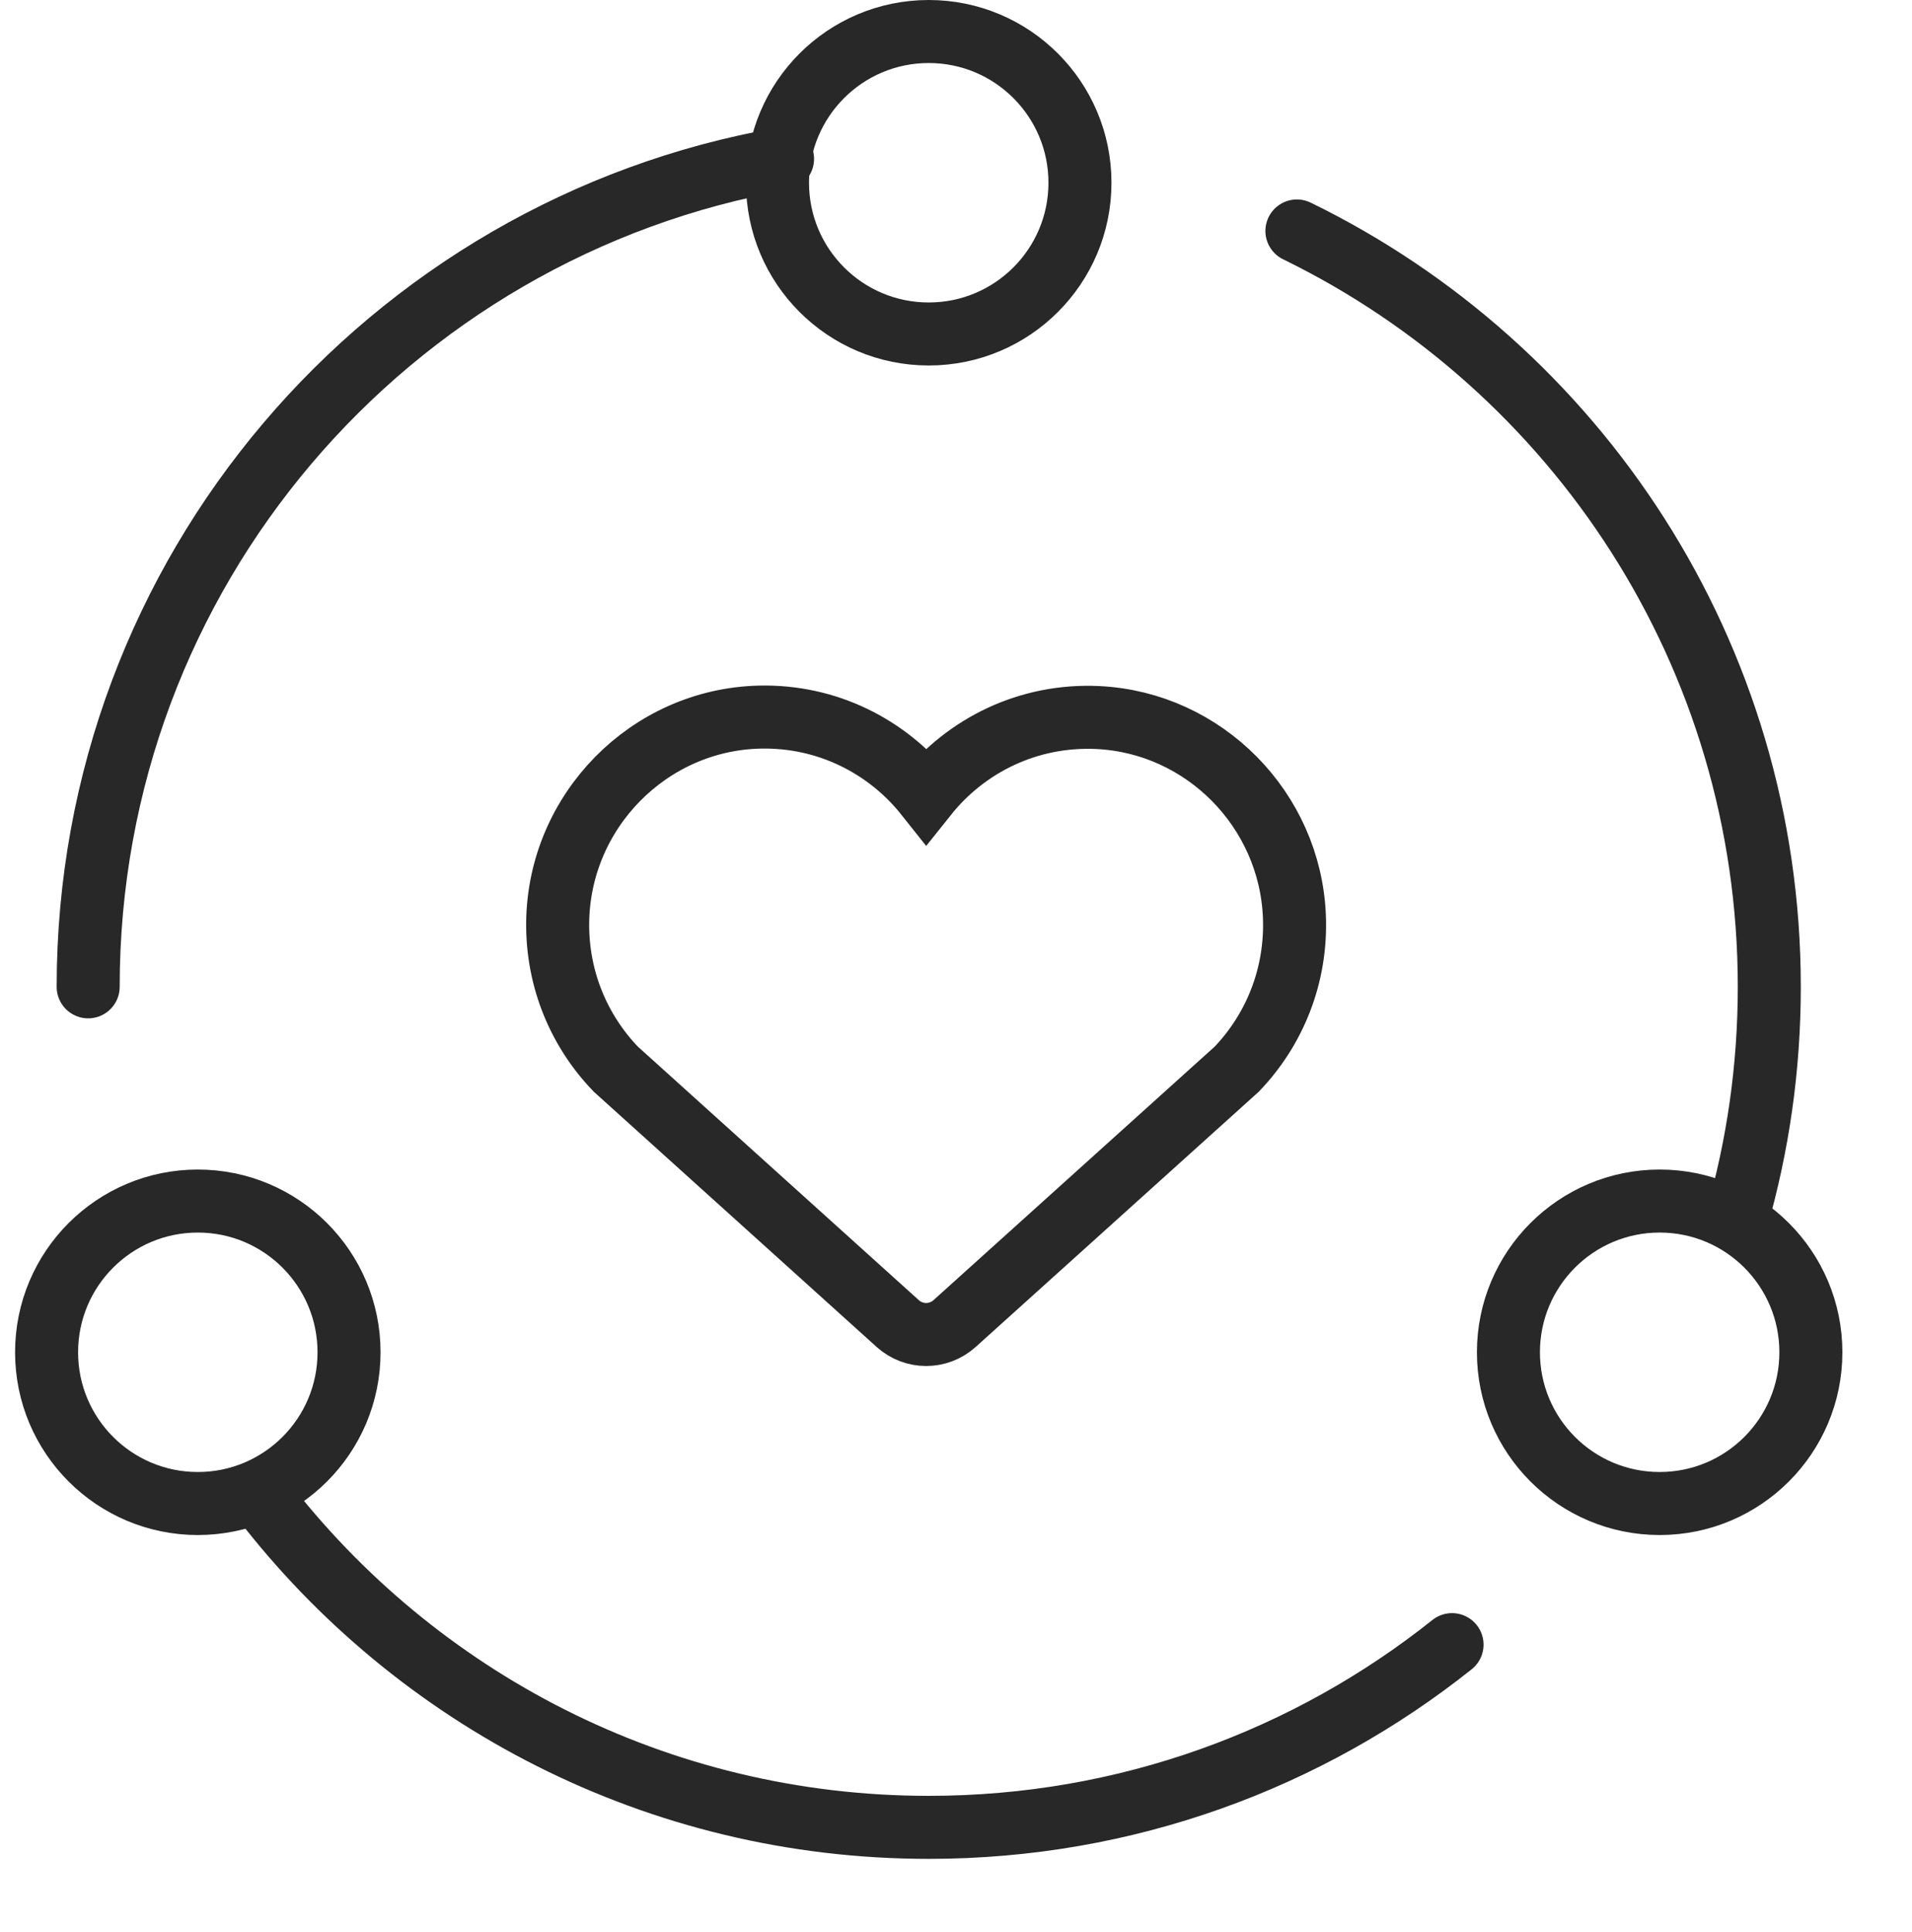 <svg width="96" height="97" viewBox="0 0 96 97" fill="none" xmlns="http://www.w3.org/2000/svg">
<path fill-rule="evenodd" clip-rule="evenodd" d="M64.991 46.011C64.774 40.654 60.465 36.287 55.134 36.026C51.642 35.855 48.509 37.42 46.506 39.931C44.558 37.478 41.531 35.924 38.144 36.003C32.576 36.131 28.058 40.73 28 46.325C27.972 49.185 29.09 51.781 30.92 53.679L45.072 66.449C45.885 67.184 47.116 67.184 47.931 66.449L62.095 53.679C63.985 51.708 65.112 48.993 64.991 46.011Z" stroke="#282828" stroke-width="3.164" stroke-linecap="round"/>
<circle cx="9.932" cy="67.893" r="7.593" stroke="#282828" stroke-width="3.164"/>
<circle cx="46.631" cy="9.175" r="7.593" stroke="#282828" stroke-width="3.164"/>
<circle cx="83.33" cy="67.893" r="7.593" stroke="#282828" stroke-width="3.164"/>
<path d="M4.427 49.545C4.427 28.74 19.481 11.451 39.291 7.977" stroke="#282828" stroke-width="3.164" stroke-linecap="round" stroke-linejoin="round"/>
<path d="M87.195 61.239C88.263 57.526 88.835 53.603 88.835 49.546C88.835 32.868 79.161 18.449 65.117 11.596" stroke="#282828" stroke-width="3.164" stroke-linecap="round" stroke-linejoin="round"/>
<path d="M13.144 75.231C20.858 85.273 32.989 91.745 46.631 91.745C56.565 91.745 65.697 88.314 72.906 82.571" stroke="#282828" stroke-width="3.164" stroke-linecap="round" stroke-linejoin="round"/>
</svg>
